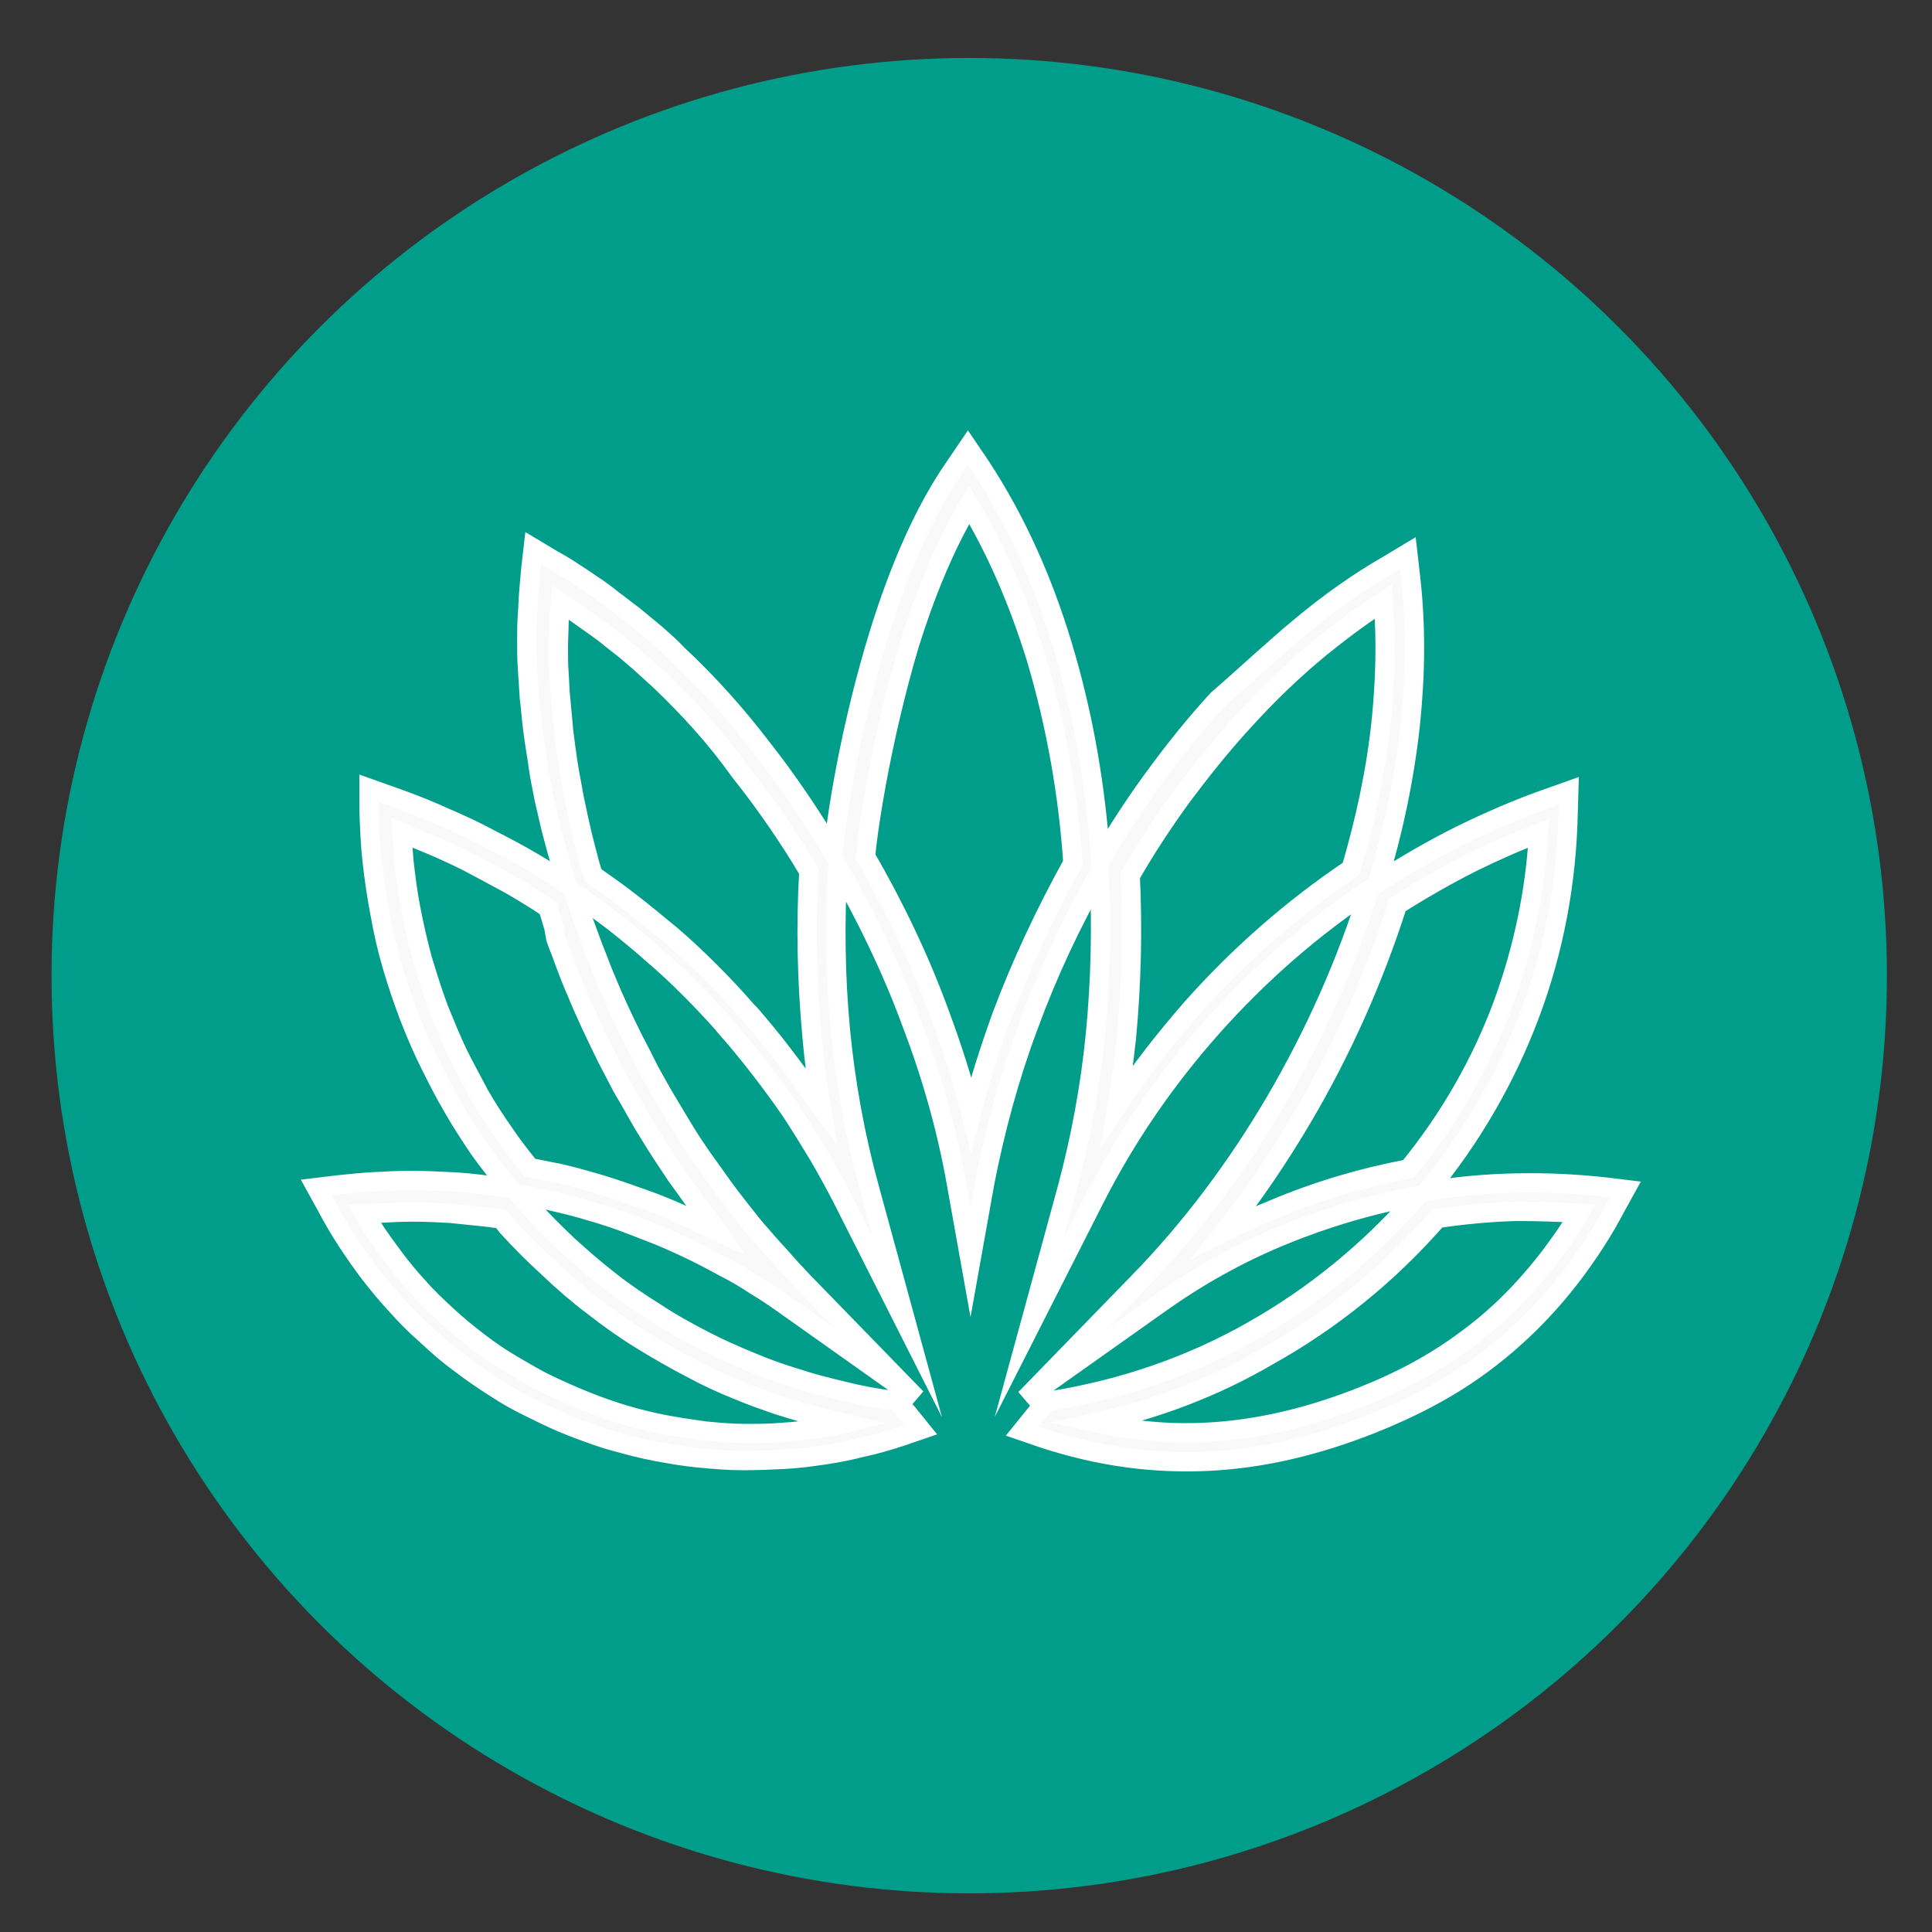 <?xml version="1.0" encoding="utf-8"?>
<!-- Generator: Adobe Illustrator 27.0.0, SVG Export Plug-In . SVG Version: 6.00 Build 0)  -->
<svg version="1.1" id="Capa_1" xmlns="http://www.w3.org/2000/svg" xmlns:xlink="http://www.w3.org/1999/xlink" x="0px" y="0px"
	 viewBox="0 0 300 300" style="enable-background:new 0 0 300 300;" xml:space="preserve">
<rect x="0" y="0" width="300" height="300" fill="#333333" stroke="none"/>
<style type="text/css">
	.st0{display:none;}
	.st1{display:inline;fill:#268E17;}
	.st2{display:inline;fill:#FFFFFF;stroke:#FFFFFF;stroke-width:2;stroke-miterlimit:10;}
	.st3{fill:#F23A30;}
	.st4{display:inline;}
	.st5{fill:#FCFCFC;stroke:#FFFFFF;stroke-width:2;stroke-miterlimit:10;}
	.st6{display:inline;fill:#3D38F9;}
	.st7{display:inline;fill:#8E3E17;}
	.st8{display:inline;fill:none;stroke:#F9F9F7;stroke-width:10;stroke-linecap:round;stroke-linejoin:round;stroke-miterlimit:10;}
	.st9{display:inline;fill:none;stroke:#F9F9F7;stroke-width:10;stroke-linejoin:round;stroke-miterlimit:10;}
	.st10{fill:#F95706;}
	.st11{display:inline;fill:#FCFCFC;}
	.st12{fill:#FCFCFC;}
	.st13{fill:#009E8A;}
	.st14{fill-rule:evenodd;clip-rule:evenodd;fill:#F9F9F9;stroke:#FFFFFF;stroke-width:3;stroke-miterlimit:10;}
</style>
<g id="Capa_2_00000032634908737251888270000017596361001908435854_" class="st0">
	<circle class="st1" cx="150.5" cy="151.5" r="142.5"/>
</g>
<g id="naturaleza" class="st0">
	<path class="st2" d="M190.9,114.2c-5.9,0-8.9-3.5-11.5-6.6c-2-2.4-3.8-4.4-6.8-5c-0.6-0.1-1.1-0.1-1.6-0.1c-4,0-5.9,2.2-8.4,5.1
		c-2.6,3.1-5.6,6.6-11.5,6.6s-8.9-3.5-11.5-6.6c-0.4-0.5-0.8-0.9-1.2-1.4c-0.6-0.6-0.7-1.5-0.4-2.2c6.1-13.6,12.1-23.8,17.8-30.2
		c0,0,0,0,0,0l0,0c1.6-1.8,3.2-3.3,4.9-4.6L161,69c0.1-0.1,0.3-0.2,0.4-0.3c0.4-0.3,0.8-0.5,1.1-0.8c0.4-0.2,0.7-0.4,1-0.6
		c0.4-0.2,0.7-0.4,1.1-0.6c0.4-0.2,0.8-0.3,1.1-0.5c0.3-0.1,0.6-0.3,1-0.4c0.4-0.2,0.9-0.3,1.4-0.4l0.1,0c0.2-0.1,0.4-0.1,0.6-0.1
		c0.8-0.1,1.5-0.2,2.2-0.2c10.5,0,21.3,12.7,32.9,38.8c0.3,0.8,0.2,1.6-0.4,2.2c-0.4,0.5-0.8,0.9-1.2,1.4
		C199.8,110.7,196.8,114.2,190.9,114.2z M171,98.4c0.8,0,1.5,0.1,2.3,0.2c4.5,0.8,7,3.7,9.2,6.4c2.4,2.8,4.4,5.1,8.4,5.1
		c4,0,5.9-2.3,8.4-5.1c0.1-0.2,0.3-0.3,0.4-0.5c-13.1-29-22.8-35.1-28.6-35.1c-0.5,0-1,0.1-1.5,0.2c-0.1,0-0.2,0.1-0.3,0.1l-0.2,0.1
		c-0.3,0.1-0.7,0.2-1,0.3c-0.2,0.1-0.5,0.2-0.7,0.3c-0.3,0.1-0.6,0.2-0.9,0.4c-0.3,0.1-0.6,0.3-0.8,0.4c-0.2,0.1-0.5,0.3-0.7,0.4
		c-0.4,0.2-0.7,0.4-1,0.7l-0.5,0.4c-1.4,1.1-2.9,2.5-4.3,4.1c0,0,0,0,0,0l0,0c-5.3,5.9-10.9,15.3-16.6,27.9c0.1,0.2,0.3,0.3,0.4,0.5
		c2.4,2.9,4.4,5.1,8.4,5.1c4,0,5.9-2.2,8.4-5.1C162.2,101.9,165.1,98.4,171,98.4z"/>
	<path class="st2" d="M137.4,163.5c-5.9,0-8.9-3.5-11.5-6.6c-1.4-1.7-2.8-3.2-4.4-4.2c-1.2-0.6-2.4-1-3.9-1c-4,0-5.9,2.2-8.3,5.1
		c-2.6,3.1-5.6,6.6-11.5,6.6c-5.9,0-8.9-3.5-11.5-6.6c-0.9-1.1-1.8-2.2-2.8-3c-0.7-0.6-0.9-1.7-0.5-2.5
		c6.7-12.9,13.3-22.4,19.7-28.2c0.5-0.5,1.1-0.9,1.6-1.4l0.4-0.3c0.5-0.4,1-0.8,1.5-1.2l0.4-0.3c0.8-0.6,1.7-1.1,2.6-1.6l0.2-0.1
		c0.2-0.1,0.4-0.2,0.7-0.4c0.3-0.1,0.5-0.2,0.8-0.3l0.2-0.1c0.4-0.2,0.8-0.3,1.2-0.5c0.3-0.1,0.6-0.2,1-0.3c0.5-0.1,1-0.3,1.4-0.3
		c0.3-0.1,0.6-0.1,0.8-0.2c0.8-0.1,1.5-0.2,2.3-0.2c10.8,0,22.4,11.9,34.7,35.3c0.4,0.9,0.2,1.9-0.5,2.5c-1,0.9-1.9,1.9-2.8,3
		C146.3,160,143.3,163.5,137.4,163.5z M117.6,147.7c2.2,0,4.1,0.5,5.9,1.5c2.4,1.3,4,3.2,5.6,5.1c2.4,2.9,4.4,5.1,8.4,5.1
		s5.9-2.2,8.4-5.1c0.7-0.8,1.3-1.6,2.1-2.3c-11-20.8-21.5-31.7-30.3-31.7c-0.5,0-1,0.1-1.7,0.2c-0.2,0-0.3,0.1-0.4,0.1l-0.2,0
		c-0.4,0.1-0.8,0.2-1.1,0.3c-0.3,0.1-0.5,0.2-0.7,0.2c-0.3,0.1-0.7,0.2-1,0.4l-0.3,0.1c-0.2,0.1-0.4,0.2-0.6,0.2
		c-0.2,0.1-0.3,0.2-0.5,0.2l-0.2,0.1c-0.8,0.4-1.5,0.9-2.2,1.4l-0.4,0.3c-0.4,0.3-0.9,0.7-1.3,1l-0.3,0.3c-0.5,0.4-1,0.8-1.4,1.2
		c-5.8,5.3-11.8,13.9-18.1,25.7c0.7,0.8,1.4,1.6,2.1,2.3c2.4,2.9,4.3,5.1,8.4,5.1c4,0,5.9-2.2,8.3-5.1
		C108.7,151.2,111.7,147.7,117.6,147.7z"/>
	<path class="st2" d="M172.9,210H62.2c-0.7,0-1.3-0.3-1.7-0.8s-0.5-1.2-0.3-1.8c0.1-0.3,9.5-30.6,22.7-55.9c0.3-0.6,0.8-0.9,1.4-1.1
		c0.6-0.1,1.3,0.1,1.7,0.5c1.2,1.1,2.3,2.3,3.3,3.5c2.4,2.9,4.3,5.1,8.4,5.1c4,0,5.9-2.2,8.3-5.1c2.6-3.1,5.6-6.6,11.5-6.6
		c2.2,0,4.1,0.5,5.9,1.5c2.4,1.3,4,3.2,5.6,5.1c2.4,2.9,4.4,5.1,8.4,5.1s5.9-2.2,8.4-5.1c1-1.2,2.1-2.4,3.3-3.5
		c0.5-0.4,1.1-0.6,1.7-0.5c0.6,0.1,1.1,0.5,1.4,1.1c13.2,25.2,22.6,55.6,22.7,55.9c0.2,0.6,0.1,1.3-0.3,1.8
		C174.2,209.6,173.6,210,172.9,210z M65,205.8h105.1c-2.5-7.6-10.1-30-20.2-50c-0.3,0.4-0.6,0.7-0.9,1.1c-2.6,3.1-5.6,6.6-11.5,6.6
		s-8.9-3.5-11.5-6.6c-1.4-1.7-2.8-3.2-4.4-4.2c-1.2-0.6-2.4-1-3.9-1c-4,0-5.9,2.2-8.3,5.1c-2.6,3.1-5.6,6.6-11.5,6.6
		c-5.9,0-8.9-3.5-11.5-6.6c-0.3-0.4-0.6-0.7-0.9-1.1C75.2,175.8,67.5,198.2,65,205.8z"/>
	<path class="st2" d="M233.6,153h-29.1c-4.1,0-7.5-3.4-7.5-7.5s3.4-7.5,7.5-7.5h0.3c0.8-3.3,3.8-5.7,7.3-5.7h4.5
		c3.5,0,6.5,2.4,7.3,5.7h9.8c4.1,0,7.5,3.4,7.5,7.5C241.1,149.7,237.8,153,233.6,153z M204.5,142.2c-1.9,0-3.4,1.5-3.4,3.4
		s1.5,3.4,3.4,3.4h29.1c1.9,0,3.4-1.5,3.4-3.4s-1.5-3.4-3.4-3.4H222c-0.6,0-1.1-0.2-1.5-0.6c-0.4-0.4-0.6-1-0.6-1.5
		c0-0.1,0-0.2,0-0.3c0-1.7-1.5-3.2-3.4-3.2h-4.5c-1.8,0-3.3,1.5-3.4,3.3c0,0.1,0,0.2,0,0.2c0,0.6-0.2,1.1-0.6,1.5
		c-0.4,0.4-0.9,0.6-1.5,0.6H204.5z"/>
	<path class="st2" d="M234.5,210h-61.6c-0.9,0-1.7-0.6-2-1.5c-0.1-0.3-9.4-30.3-22.4-55.2c-6.3-12.1-12.4-21-18.2-26.6
		c-0.6-0.6-0.8-1.4-0.5-2.2c2.8-7.6,5.6-14.5,8.3-20.5c0.3-0.6,0.9-1.1,1.6-1.2c0.7-0.1,1.4,0.1,1.9,0.7c0.4,0.5,0.9,1,1.3,1.5
		c2.4,2.9,4.4,5.1,8.4,5.1c4,0,5.9-2.2,8.4-5.1c2.6-3.1,5.6-6.6,11.5-6.6c0.8,0,1.5,0.1,2.3,0.2c4.5,0.8,7,3.7,9.2,6.4
		c2.4,2.8,4.4,5.1,8.4,5.1c4,0,5.9-2.3,8.4-5.1c0.4-0.5,0.9-1,1.3-1.5c0.5-0.5,1.2-0.8,1.9-0.7c0.7,0.1,1.3,0.6,1.6,1.2
		c3.8,8.5,7.7,18.5,11.6,29.8c0.2,0.6,0.1,1.3-0.3,1.9c-0.4,0.6-1,0.9-1.7,0.9h-1.6c-1.8,0-3.3,1.5-3.4,3.3c0,0.1,0,0.2,0,0.2
		c0,0.6-0.2,1.1-0.6,1.5c-0.4,0.4-0.9,0.6-1.5,0.6h-2.1c-1.9,0-3.4,1.5-3.4,3.4s1.5,3.4,3.4,3.4h14.5c0.9,0,1.7,0.6,2,1.4
		c4.8,15.4,8.7,29.9,11.1,39.2c2.8,10.7,4.4,17.8,4.4,17.9c0.1,0.6,0,1.3-0.4,1.8C235.8,209.7,235.2,210,234.5,210z M174.5,205.8
		h57.5c-0.7-2.9-2-8.3-3.8-15.2c-2.3-9-6-22.8-10.6-37.6h-13c-4.1,0-7.5-3.4-7.5-7.5s3.4-7.5,7.5-7.5h0.3c0.7-2.9,3-5.1,5.9-5.6
		c-3.1-8.8-6.2-16.8-9.2-23.8c-2.4,2.8-5.4,5.5-10.6,5.5c-5.9,0-8.9-3.5-11.5-6.6c-2-2.4-3.8-4.4-6.8-5c-0.6-0.1-1.1-0.1-1.6-0.1
		c-4,0-5.9,2.2-8.4,5.1c-2.6,3.1-5.6,6.6-11.5,6.6c-5.3,0-8.2-2.8-10.6-5.5c-2.1,4.9-4.2,10.2-6.4,16.1c5.8,5.9,11.9,14.9,18.1,26.7
		C163.8,173.5,172.4,199.5,174.5,205.8z"/>
	<path class="st2" d="M115.6,107.5H83.2c-4.5,0-8.1-3.6-8.1-8.1s3.6-8.1,8.1-8.1h2.5c0.9-3.5,4.1-6,7.8-6h8.4
		c0.9-3.1,3.8-5.4,7.2-5.4h4.5c3.4,0,6.3,2.3,7.2,5.4h5.1c4.5,0,8.1,3.6,8.1,8.1c0,4.5-3.6,8.1-8.1,8.1h-2.5
		C122.5,104.9,119.4,107.5,115.6,107.5z M83.2,95.4c-2.2,0-3.9,1.8-3.9,4s1.8,4,3.9,4h32.4c2.2,0,4-1.8,4-4c0-1.1,0.9-2.1,2.1-2.1
		h4.3c2.2,0,4-1.8,4-4s-1.8-4-4-4h-6.9c-1.1,0-2.1-0.9-2.1-2.1c0-1.8-1.5-3.3-3.3-3.3h-4.5c-1.8,0-3.3,1.5-3.3,3.3
		c0,1.1-0.9,2.1-2.1,2.1H93.5c-2.2,0-4,1.8-4,4c0,1.1-0.9,2.1-2.1,2.1H83.2z"/>
	<rect x="51" y="205.8" class="st2" width="196" height="4.1"/>
</g>
<g id="Capa_2_copia" class="st0">
	<circle class="st3" cx="150.5" cy="151.5" r="142.5"/>
</g>
<g id="gastronomia" class="st0">
	<g class="st4">
		<path class="st5" d="M151.4,217.1c-37.3,0-67.7-30.4-67.7-67.7s30.3-67.7,67.7-67.7s67.7,30.3,67.7,67.7S188.7,217.1,151.4,217.1z
			 M151.4,86.9c-34.5,0-62.6,28.1-62.6,62.6c0,34.5,28.1,62.6,62.6,62.6c34.5,0,62.6-28.1,62.6-62.6S185.9,86.9,151.4,86.9z"/>
		<path class="st5" d="M151.4,192.8c-23.9,0-43.4-19.5-43.4-43.4s19.5-43.4,43.4-43.4s43.4,19.5,43.4,43.4S175.3,192.8,151.4,192.8z
			 M151.4,111.2c-21.1,0-38.3,17.2-38.3,38.3c0,21.1,17.2,38.3,38.3,38.3s38.3-17.2,38.3-38.3C189.7,128.4,172.5,111.2,151.4,111.2z
			"/>
		<path class="st5" d="M63.4,116.3c-8.2,0-14.8-6.7-14.8-14.8V85.2h5.1v16.2c0,5.4,4.4,9.7,9.7,9.7s9.7-4.4,9.7-9.7V85.2h5.1v16.2
			C78.2,109.7,71.6,116.3,63.4,116.3z"/>
		<rect x="60.8" y="85.2" class="st5" width="5.1" height="71.9"/>
		<path class="st5" d="M63.4,218.8c-4.9,0-8.9-4-8.9-8.9v-46.4c0-4.9,4-8.9,8.9-8.9c4.9,0,8.9,4,8.9,8.9v46.4
			C72.2,214.8,68.3,218.8,63.4,218.8z M63.4,159.7c-2.1,0-3.8,1.7-3.8,3.8v46.4c0,2.1,1.7,3.8,3.8,3.8c2.1,0,3.8-1.7,3.8-3.8v-46.4
			C67.1,161.4,65.5,159.7,63.4,159.7z"/>
		<path class="st5" d="M244.7,158h-5.1v-13.2c-4-0.2-7.4-1.9-9.8-4.9c-8.7-11-2.5-37.8,2-50.4c3.8-10.6,10-10,10.7-9.9
			c1.2,0.2,2.2,1.3,2.2,2.5V158z M239.6,86c-0.9,0.9-2,2.5-2.9,5.2c-5.8,16.4-8.8,38-2.8,45.6c1.4,1.8,3.3,2.8,5.7,2.9L239.6,86
			L239.6,86z"/>
		<path class="st5" d="M242.1,218.8c-4.9,0-8.9-4-8.9-8.9v-46.4c0-4.9,4-8.9,8.9-8.9s8.9,4,8.9,8.9v46.4
			C251,214.8,247,218.8,242.1,218.8z M242.1,159.7c-2.1,0-3.8,1.7-3.8,3.8v46.4c0,2.1,1.7,3.8,3.8,3.8c2.1,0,3.8-1.7,3.8-3.8v-46.4
			C245.9,161.4,244.2,159.7,242.1,159.7z"/>
	</g>
</g>
<g id="Capa_2_copia_2" class="st0">
	<circle class="st6" cx="150.5" cy="151.5" r="142.5"/>
	<g>
		<rect x="53.4" y="191.2" class="st2" width="5.3" height="25.6"/>
		<rect x="243.7" y="191.2" class="st2" width="5.3" height="25.6"/>
		<path class="st2" d="M246.4,176.9H56c-1.5,0-2.6-1.2-2.6-2.6V155c0-7,5.7-12.7,12.7-12.7h170.3c7,0,12.7,5.7,12.7,12.7v19.2
			C249,175.7,247.8,176.9,246.4,176.9z M58.7,171.6h185.1V155c0-4.1-3.3-7.4-7.4-7.4H66c-4.1,0-7.4,3.3-7.4,7.4V171.6z"/>
		<path class="st2" d="M229.7,147.6h-157c-1.5,0-2.6-1.2-2.6-2.6v-44.2c0-7,5.7-12.7,12.7-12.7h136.9c7,0,12.7,5.7,12.7,12.7V145
			C232.3,146.4,231.1,147.6,229.7,147.6z M75.3,142.4H227v-41.6c0-4.1-3.3-7.4-7.4-7.4H82.7c-4.1,0-7.4,3.3-7.4,7.4L75.3,142.4
			L75.3,142.4z"/>
		<path class="st2" d="M140,147.6H87.7c-1.5,0-2.6-1.2-2.6-2.6v-23.4c0-4.4,3.6-7.9,7.9-7.9h41.7c4.4,0,7.9,3.6,7.9,7.9V145
			C142.7,146.4,141.5,147.6,140,147.6z M90.4,142.4h47v-20.8c0-1.5-1.2-2.7-2.7-2.7H93c-1.5,0-2.7,1.2-2.7,2.7L90.4,142.4
			L90.4,142.4z"/>
		<path class="st2" d="M214.6,147.6h-52.3c-1.5,0-2.6-1.2-2.6-2.6v-23.4c0-4.4,3.6-7.9,7.9-7.9h41.7c4.4,0,7.9,3.6,7.9,7.9V145
			C217.3,146.4,216.1,147.6,214.6,147.6z M165,142.4h47v-20.8c0-1.5-1.2-2.7-2.7-2.7h-41.7c-1.5,0-2.7,1.2-2.7,2.7L165,142.4
			L165,142.4z"/>
		<path class="st2" d="M246.4,193.8H56c-1.5,0-2.6-1.2-2.6-2.6v-17c0-1.5,1.2-2.6,2.6-2.6h190.3c1.5,0,2.6,1.2,2.6,2.6v17
			C249,192.6,247.8,193.8,246.4,193.8z M58.7,188.5h185.1v-11.7H58.7V188.5z"/>
	</g>
</g>
<g id="Capa_2_copia_3" class="st0">
	<circle class="st7" cx="150.5" cy="151.5" r="142.5"/>
</g>
<g id="Capa_7" class="st0">
	<g>
		<rect x="75.3" y="93.9" class="st8" width="148.4" height="15.7"/>
		<rect x="26" y="136.6" class="st8" width="52.2" height="15.6"/>
		<polygon class="st8" points="97.7,205.9 130.3,109.5 113.8,109.5 81.2,205.9 		"/>
		<polygon class="st8" points="201.4,205.9 168.8,109.5 185.3,109.5 217.9,205.9 		"/>
		<line class="st9" x1="112.3" y1="162.6" x2="187.6" y2="162.6"/>
		<polyline class="st9" points="96.5,162.6 52.8,162.6 52.8,151.8 		"/>
		<rect x="222.8" y="136.6" class="st8" width="52.2" height="15.6"/>
		<polyline class="st9" points="203.1,162.6 248.2,162.6 248.2,151.8 		"/>
	</g>
</g>
<g id="Capa_2_copia_4" class="st0">
	<circle class="st10" cx="150.5" cy="151.5" r="142.5"/>
</g>
<g id="Capa_9" class="st0">
	<g>
		<path class="st11" d="M151.6,247.6c-19.8,0-31.7-49.8-31.7-98s11.8-98,31.7-98c19.8,0,31.7,49.8,31.7,98S171.4,247.6,151.6,247.6z
			 M151.6,56.4c-12.9,0-26.8,37.4-26.8,93.2c0,55.7,13.9,93.2,26.8,93.2c12.9,0,26.8-37.4,26.8-93.2
			C178.4,93.8,164.6,56.4,151.6,56.4z"/>
		<path class="st11" d="M151.6,193.8c-10.5,0-19.1-8.6-19.1-19.1v-50.3c0-10.5,8.6-19.1,19.1-19.1c10.5,0,19.1,8.6,19.1,19.1v50.3
			C170.8,185.2,162.2,193.8,151.6,193.8z M151.6,110.1c-7.9,0-14.3,6.4-14.3,14.3v50.3c0,7.9,6.4,14.3,14.3,14.3
			c7.9,0,14.3-6.4,14.3-14.3v-50.3C165.9,116.5,159.5,110.1,151.6,110.1z"/>
		<g class="st4">
			
				<rect x="56.6" y="147.1" transform="matrix(0.707 -0.707 0.707 0.707 -61.329 151.024)" class="st12" width="190" height="4.8"/>
			<path class="st12" d="M226.1,87.8c-3.4,0-6.6-1.3-9-3.7c-2.4-2.4-3.7-5.6-3.7-9s1.3-6.6,3.7-9l17.3-17.3c0.9-0.9,2.5-0.9,3.4,0
				l14.6,14.6c0.9,0.9,0.9,2.5,0,3.4l-17.3,17.3C232.7,86.5,229.5,87.8,226.1,87.8z M236.1,53.9l-15.6,15.6
				c-1.5,1.5-2.3,3.5-2.3,5.6c0,2.1,0.8,4.1,2.3,5.6c1.5,1.5,3.5,2.3,5.6,2.3s4.1-0.8,5.6-2.3l15.6-15.6L236.1,53.9z"/>
			<path class="st12" d="M67.2,251c-0.6,0-1.2-0.2-1.7-0.7l-14.6-14.6c-0.5-0.4-0.7-1.1-0.7-1.7s0.3-1.3,0.7-1.7L68.2,215
				c2.4-2.4,5.6-3.7,9-3.7c3.4,0,6.6,1.3,9,3.7c2.4,2.4,3.7,5.6,3.7,9s-1.3,6.6-3.7,9l-17.3,17.3C68.4,250.8,67.8,251,67.2,251z
				 M56,234l11.2,11.1l15.6-15.6c1.5-1.5,2.3-3.5,2.3-5.6s-0.8-4.1-2.3-5.6s-3.5-2.3-5.6-2.3c-2.1,0-4.1,0.8-5.6,2.3L56,234z"/>
		</g>
	</g>
</g>
<circle class="st13" cx="150.5" cy="151.5" r="142.5"/>
<path class="st14" d="M134.4,133c4.5,7.8,8.4,15.9,11.5,24.4c1.9,5.1,3.6,10.4,4.9,15.6c1.3-5.1,2.9-10.1,4.7-15.1
	c3.1-8.3,6.9-16.3,11.1-23.9c-0.7-10.5-2.6-21.4-5.7-31.8c-2.6-8.4-6-16.5-10.4-23.8c-3.8,6.3-6.9,14-9.3,21.7
	C137.1,113.9,134.9,127.5,134.4,133L134.4,133z M214.8,93.4c-3.4,2.2-6.6,4.6-9.7,7.1c-4.4,3.6-8.5,7.6-12.2,11.7
	c-3.3,3.6-6.4,7.5-9.4,11.5c-2.9,4-5.6,8.1-8,12.3c0.4,8.4,0.2,16.8-0.6,25.2c-0.4,3.5-0.8,6.9-1.4,10.4c3.5-5.3,7.4-10.3,11.6-15.1
	c7.3-8.2,15.5-15.4,24.7-21.6c2.2-7.5,3.9-15.3,4.7-23.1C215.1,105.7,215.3,99.5,214.8,93.4L214.8,93.4z M202.2,97.1
	c4.2-3.5,8.7-6.7,13.4-9.4l3-1.8l0.4,3.5c0.9,7.6,0.8,15.3,0,23c-0.9,8.4-2.7,16.8-5.1,24.7c4.2-2.7,8.5-5.2,12.9-7.4
	c4.5-2.2,9.1-4.2,13.7-5.8l3.1-1.1l-0.1,3.3c-0.2,10.8-2.2,21.4-5.9,31.3c-3.7,9.9-9.1,19.3-16,27.6l0,0l0,0
	c4.5-0.8,9.1-1.2,13.7-1.3c4.6-0.1,9.2,0.1,13.8,0.6l3.3,0.4l-1.6,2.9c-1,1.9-2,3.6-3.1,5.3c-1.1,1.7-2.3,3.4-3.5,5
	c-4.2,5.5-8.8,10-13.9,13.8c-5.1,3.8-10.8,6.8-17.3,9.4c-8.6,3.4-17,5.4-25.4,5.8c-8.5,0.4-16.9-0.7-25.7-3.6l-3.2-1.1l2.1-2.6
	l0.4-0.5l0,0l0.4-0.4l0,0l0.4-0.5l0.5-0.6l0.8-0.1c11.1-1.8,21.6-5.4,31.1-10.8c9.6-5.4,18.3-12.5,25.7-21
	c-7.2,1.3-14.3,3.4-21.1,6.2c-6.8,2.8-13.2,6.4-19.2,10.7l-20.6,14.6l17.6-18.1c8.1-8.3,15.2-17.8,21.2-28
	c6.1-10.4,11.1-21.6,14.6-32.9c-9,6-17.2,13.2-24.4,21.3c-7.2,8.1-13.4,17.1-18.3,26.8l-10.1,19.9l5.9-21.6c2.1-7.8,3.6-15.9,4.4-24
	c0.8-8.3,1-16.6,0.6-24.9c-4.3,7.5-8,15.4-11,23.6c-3,8-5.2,16.2-6.8,24.4l-2.2,12.3l-2.2-12.3c-1.5-8.5-3.9-16.9-7-25
	c-3.1-8.4-7-16.4-11.4-24.1c-0.5,8.4-0.4,17,0.4,25.4c0.8,8.3,2.3,16.5,4.5,24.5l5.9,21.6l-10.1-20c-1.2-2.3-2.5-4.7-3.8-6.9
	c-1.4-2.3-2.8-4.6-4.2-6.7c-1.5-2.2-3.2-4.5-4.9-6.7c-1.8-2.3-3.5-4.4-5.3-6.4l-0.4-0.5c-1.6-1.8-3.3-3.6-5-5.3
	c-1.9-1.9-3.8-3.7-5.8-5.4c-1.9-1.7-4-3.4-6-5c-2.1-1.6-4.2-3.1-6.3-4.6l0.3,0.8l0,0l0.3,0.9l0,0l0.3,0.9l0,0l0.3,1l0,0
	c0.6,1.6,1.2,3.3,1.8,4.9h0c0.7,1.7,1.3,3.4,1.9,4.8c1.3,3.2,2.8,6.4,4.4,9.6c0.8,1.5,1.6,3.1,2.4,4.7c0.9,1.6,1.7,3.1,2.6,4.6
	c0.9,1.5,1.8,3,2.7,4.5c0.9,1.5,1.9,3,2.8,4.3c1,1.4,2,2.8,3,4.2c1,1.4,2,2.7,3.1,4.1c1.1,1.4,2.1,2.7,3.2,3.9
	c1.1,1.3,2.2,2.5,3.3,3.7c0.4,0.5,1,1.1,1.6,1.8c0.6,0.6,1.1,1.2,1.6,1.7l17.6,18.1l-20.6-14.6c-1.4-1-2.9-2-4.4-2.9
	c-1.5-1-3-1.9-4.6-2.7c-2-1.1-3.9-2.1-5.8-3c-1.9-0.9-3.9-1.8-6-2.6c-1.6-0.6-3.3-1.3-5-1.9c-1.7-0.6-3.4-1.1-5.1-1.6
	s-3.4-0.9-5.1-1.3c-1.7-0.4-3.4-0.7-5.1-1l0.6,0.7l0,0l0,0l0,0l0.1,0.1l0,0l0.8,0.9l0,0c2,2.2,4,4.2,6.1,6.2
	c2.1,1.9,4.3,3.8,6.6,5.6c2.3,1.8,4.7,3.4,7.1,4.9c2.4,1.6,5,3,7.5,4.3c2.3,1.2,4.6,2.2,7,3.2c2.4,1,4.8,1.9,7.2,2.6h0l0,0
	c2.4,0.8,4.8,1.4,7.3,2c2.4,0.6,4.9,1.1,7.4,1.4l0.9,0.1l0.6,0.6l0.1,0.1h0l0.5,0.6l0.1,0.2l0,0l0,0l0.4,0.4l2.1,2.6l-3.2,1.1
	c-1.9,0.6-3.8,1.2-5.8,1.6c-1.9,0.5-3.9,0.9-5.9,1.2c-2.1,0.3-4.2,0.6-6.3,0.7h0c-2.1,0.1-4.2,0.2-6.4,0.2c-2.3,0-4.5-0.2-6.7-0.4
	c-2.3-0.2-4.5-0.6-6.7-1c-2.2-0.4-4.4-1-6.6-1.6c-2.2-0.6-4.3-1.4-6.4-2.2c-2.1-0.8-4.2-1.8-6.2-2.8l0,0c-2.1-1-4.1-2.1-5.9-3.3
	c-1.9-1.2-3.8-2.5-5.6-3.9l0,0c-1.8-1.3-3.5-2.8-5.2-4.4h0c-1.6-1.4-3.1-2.9-4.6-4.6h0c-1.5-1.6-2.8-3.2-4.2-5
	c-1.2-1.6-2.4-3.3-3.5-5c-1.1-1.7-2.1-3.4-3.1-5.3l-1.6-2.9l3.3-0.4c1.9-0.2,3.8-0.4,5.7-0.5c1.9-0.1,3.8-0.2,5.7-0.2v0
	c2,0,4,0.1,6.1,0.2c2.1,0.1,4.1,0.3,6.1,0.6c0.4,0,0.9,0.1,1.6,0.2c0.3,0.1,0.9,0.1,1.5,0.2h0l0,0c-1.6-2-3.2-4-4.7-6.1
	c-1.4-2.1-2.8-4.2-4.1-6.5c-1.3-2.2-2.4-4.4-3.5-6.6s-2.1-4.5-3-6.8l0,0l-0.2-0.5h0c-1-2.6-1.9-5.3-2.7-8c-0.8-2.7-1.4-5.4-1.9-8.2
	c-0.5-2.6-0.9-5.3-1.2-8c-0.3-2.6-0.4-5.3-0.5-8.1l0-3.3l3.1,1.1c2.3,0.8,4.7,1.7,7,2.7c2.3,1,4.6,2,6.8,3.1c2.3,1.2,4.7,2.4,7,3.7
	c2.3,1.3,4.6,2.7,6.7,4.1c-0.4-1.2-0.7-2.4-1-3.6c-0.4-1.3-0.7-2.5-1-3.6c-0.3-1.1-0.6-2.3-0.9-3.7c-0.3-1.3-0.6-2.5-0.8-3.7
	c-0.3-1.5-0.6-3.1-0.8-4.8c-0.3-1.7-0.5-3.2-0.7-4.7c-0.2-1.6-0.3-3.1-0.5-4.7c-0.1-1.4-0.2-3-0.3-4.6v0c-0.1-1.5-0.1-2.9-0.1-4.1
	c0-1.2,0-2.6,0.1-4c0.1-1.3,0.1-2.4,0.2-3.5c0.1-1.2,0.2-2.3,0.3-3.5l0.4-3.5l3,1.8c1.1,0.6,2.1,1.2,3,1.8c0.9,0.6,1.9,1.2,3,2
	c1.1,0.7,2.2,1.5,3.3,2.4c1.1,0.8,2.2,1.7,3.3,2.5c1.2,1,2.4,2,3.5,2.9c1.1,1,2.3,2,3.4,3.2c4.7,4.4,9,9.2,12.9,14.3
	c4.1,5.2,7.8,10.7,11.2,16.4c0.4-5.4,2.7-19.8,7.2-34.3c2.9-9.3,6.8-18.7,11.8-25.8l1.9-2.8l1.9,2.8c5.6,8.5,9.8,18,12.8,28
	c3.3,10.9,5.2,22.3,5.9,33.2c2.6-4.5,5.4-8.8,8.5-13c3-4.1,6.2-8.1,9.7-11.9C193.4,104.9,197.7,100.8,202.2,97.1L202.2,97.1z
	 M190.2,191.2c4.4-5.6,8.4-11.5,12-17.6c6.2-10.5,11.2-21.8,14.8-33.1c3.8-2.4,7.8-4.7,11.8-6.7c3.3-1.6,6.6-3.1,10.1-4.4
	c-0.5,9.1-2.4,18-5.5,26.5c-3.4,9.2-8.4,17.9-14.7,25.6c-7.3,1.4-14.4,3.5-21.2,6.4C195,188.9,192.6,190,190.2,191.2L190.2,191.2z
	 M170.1,220.9c5.9,1.3,11.6,1.8,17.3,1.5c7.9-0.4,15.9-2.3,24-5.5c6.1-2.4,11.5-5.3,16.3-8.9c4.8-3.5,9-7.7,13-12.9
	c1.1-1.5,2.3-3.1,3.3-4.7c0.4-0.6,0.8-1.3,1.2-2c-3.2-0.2-6.5-0.3-9.7-0.3c-4.1,0.1-8.2,0.5-12.3,1.1c-7.6,8.7-16.5,15.9-26.4,21.4
	C188.6,215.4,179.6,218.8,170.1,220.9L170.1,220.9z M102.5,105.7c-1.1-1-2.2-2-3.3-3c-1.2-1-2.3-2-3.4-2.8c-1.1-0.9-2.1-1.7-3.1-2.4
	s-2.1-1.5-3.1-2.2c-0.8-0.6-1.7-1.1-2.6-1.7c-0.1,1.1-0.1,2.1-0.2,3.1c0,1.2-0.1,2.4-0.1,3.9c0,1.4,0,2.8,0.1,3.9
	c0.1,1.3,0.1,2.8,0.3,4.4c0.1,1.5,0.3,3,0.4,4.5c0.2,1.6,0.4,3.1,0.6,4.5c0.2,1.4,0.5,3,0.8,4.6c0.2,1.3,0.5,2.5,0.7,3.5
	c0.2,1.1,0.5,2.2,0.8,3.6c0.3,1.2,0.6,2.4,0.9,3.5c0.2,0.9,0.5,1.8,0.8,2.8c2,1.4,4,2.8,5.9,4.3c2.1,1.6,4.2,3.4,6.3,5.1
	c2.1,1.8,4.1,3.7,6,5.6c1.9,1.9,3.8,3.9,5.6,6l0.6,0.6v0c1.7,2,3.4,4,4.9,6c1.7,2.2,3.4,4.5,5.1,7c0.3,0.5,0.7,1,1,1.4
	c-0.6-3.6-1.1-7.3-1.4-10.9c-0.8-8.6-1-17.2-0.5-25.7c-3.2-5.4-6.8-10.6-10.7-15.5C111.2,114.6,107,110,102.5,105.7L102.5,105.7z
	 M91,217.6c2,0.8,4,1.5,6,2.1c2,0.6,4.1,1.1,6.1,1.5c2.1,0.4,4.2,0.7,6.3,1c2.1,0.2,4.2,0.4,6.3,0.4c1.9,0,4,0,6-0.2l0,0
	c2-0.1,4-0.4,5.9-0.7c1.2-0.2,2.5-0.4,3.7-0.7c-0.4-0.1-0.9-0.2-1.4-0.3c-2.6-0.6-5.1-1.3-7.7-2.1l-1.6-0.5v0c-2-0.7-4-1.4-5.9-2.2
	c-2.5-1-4.9-2.1-7.3-3.4c-2.7-1.4-5.3-2.9-7.9-4.5c-2.6-1.6-5.1-3.4-7.4-5.2c-2.4-1.8-4.7-3.8-6.9-5.9c-2.3-2.1-4.4-4.2-6.4-6.4
	l-0.4-0.5v0l-0.3-0.4v0v0l-0.1-0.1l-0.2-0.2l-0.6-0.1l-1.5-0.2c-2-0.2-3.9-0.4-5.8-0.6c-1.9-0.1-3.8-0.2-5.8-0.2v0
	c-1.8,0-3.6,0.1-5.5,0.2c-0.7,0-1.3,0.1-2,0.1c0.4,0.7,0.8,1.3,1.2,2c1,1.6,2.2,3.2,3.3,4.7c1.2,1.6,2.5,3.2,3.9,4.7v0
	c1.3,1.5,2.8,2.9,4.3,4.3v0c1.5,1.4,3.2,2.8,4.9,4.1v0c1.7,1.3,3.4,2.5,5.3,3.6s3.7,2.2,5.6,3.1h0C87,215.9,89,216.8,91,217.6
	L91,217.6z M82.3,181.3c1.5,0.3,3,0.6,4.5,0.9c1.8,0.4,3.6,0.9,5.3,1.4c1.8,0.5,3.6,1.1,5.3,1.7c1.7,0.6,3.5,1.2,5.2,1.9
	c2.1,0.8,4.2,1.8,6.2,2.8c0.9,0.4,1.8,0.9,2.7,1.3l-0.2-0.3c-1.1-1.3-2.1-2.7-3.2-4.2c-1-1.4-2.1-2.9-3.1-4.3c-1-1.5-2-3-2.9-4.4
	c-0.9-1.5-1.9-3-2.8-4.6c-0.9-1.6-1.8-3.2-2.7-4.7c-0.8-1.5-1.6-3.1-2.5-4.8c-1.6-3.3-3.2-6.6-4.5-9.8c-0.8-1.8-1.4-3.4-2-5h0
	c-0.4-1.2-0.9-2.3-1.3-3.5h0L86,144l-0.3-1v0l-0.3-1l0,0l-0.3-0.9v0l0-0.1c-1.9-1.3-3.9-2.5-5.8-3.6c-2.2-1.2-4.4-2.4-6.7-3.6
	c-2.2-1.1-4.4-2.1-6.6-3c-1.2-0.5-2.4-1-3.6-1.5c0.1,1.4,0.2,2.9,0.3,4.3c0.3,2.6,0.6,5.1,1.1,7.6c0.5,2.6,1.1,5.2,1.8,7.8
	c0.8,2.6,1.6,5.2,2.5,7.6h0l0.2,0.5l0,0c0.9,2.2,1.8,4.4,2.8,6.5c1.1,2.2,2.2,4.2,3.3,6.3c1.2,2.1,2.5,4.1,3.9,6.1
	C79.6,177.9,80.9,179.6,82.3,181.3z"/>
</svg>
